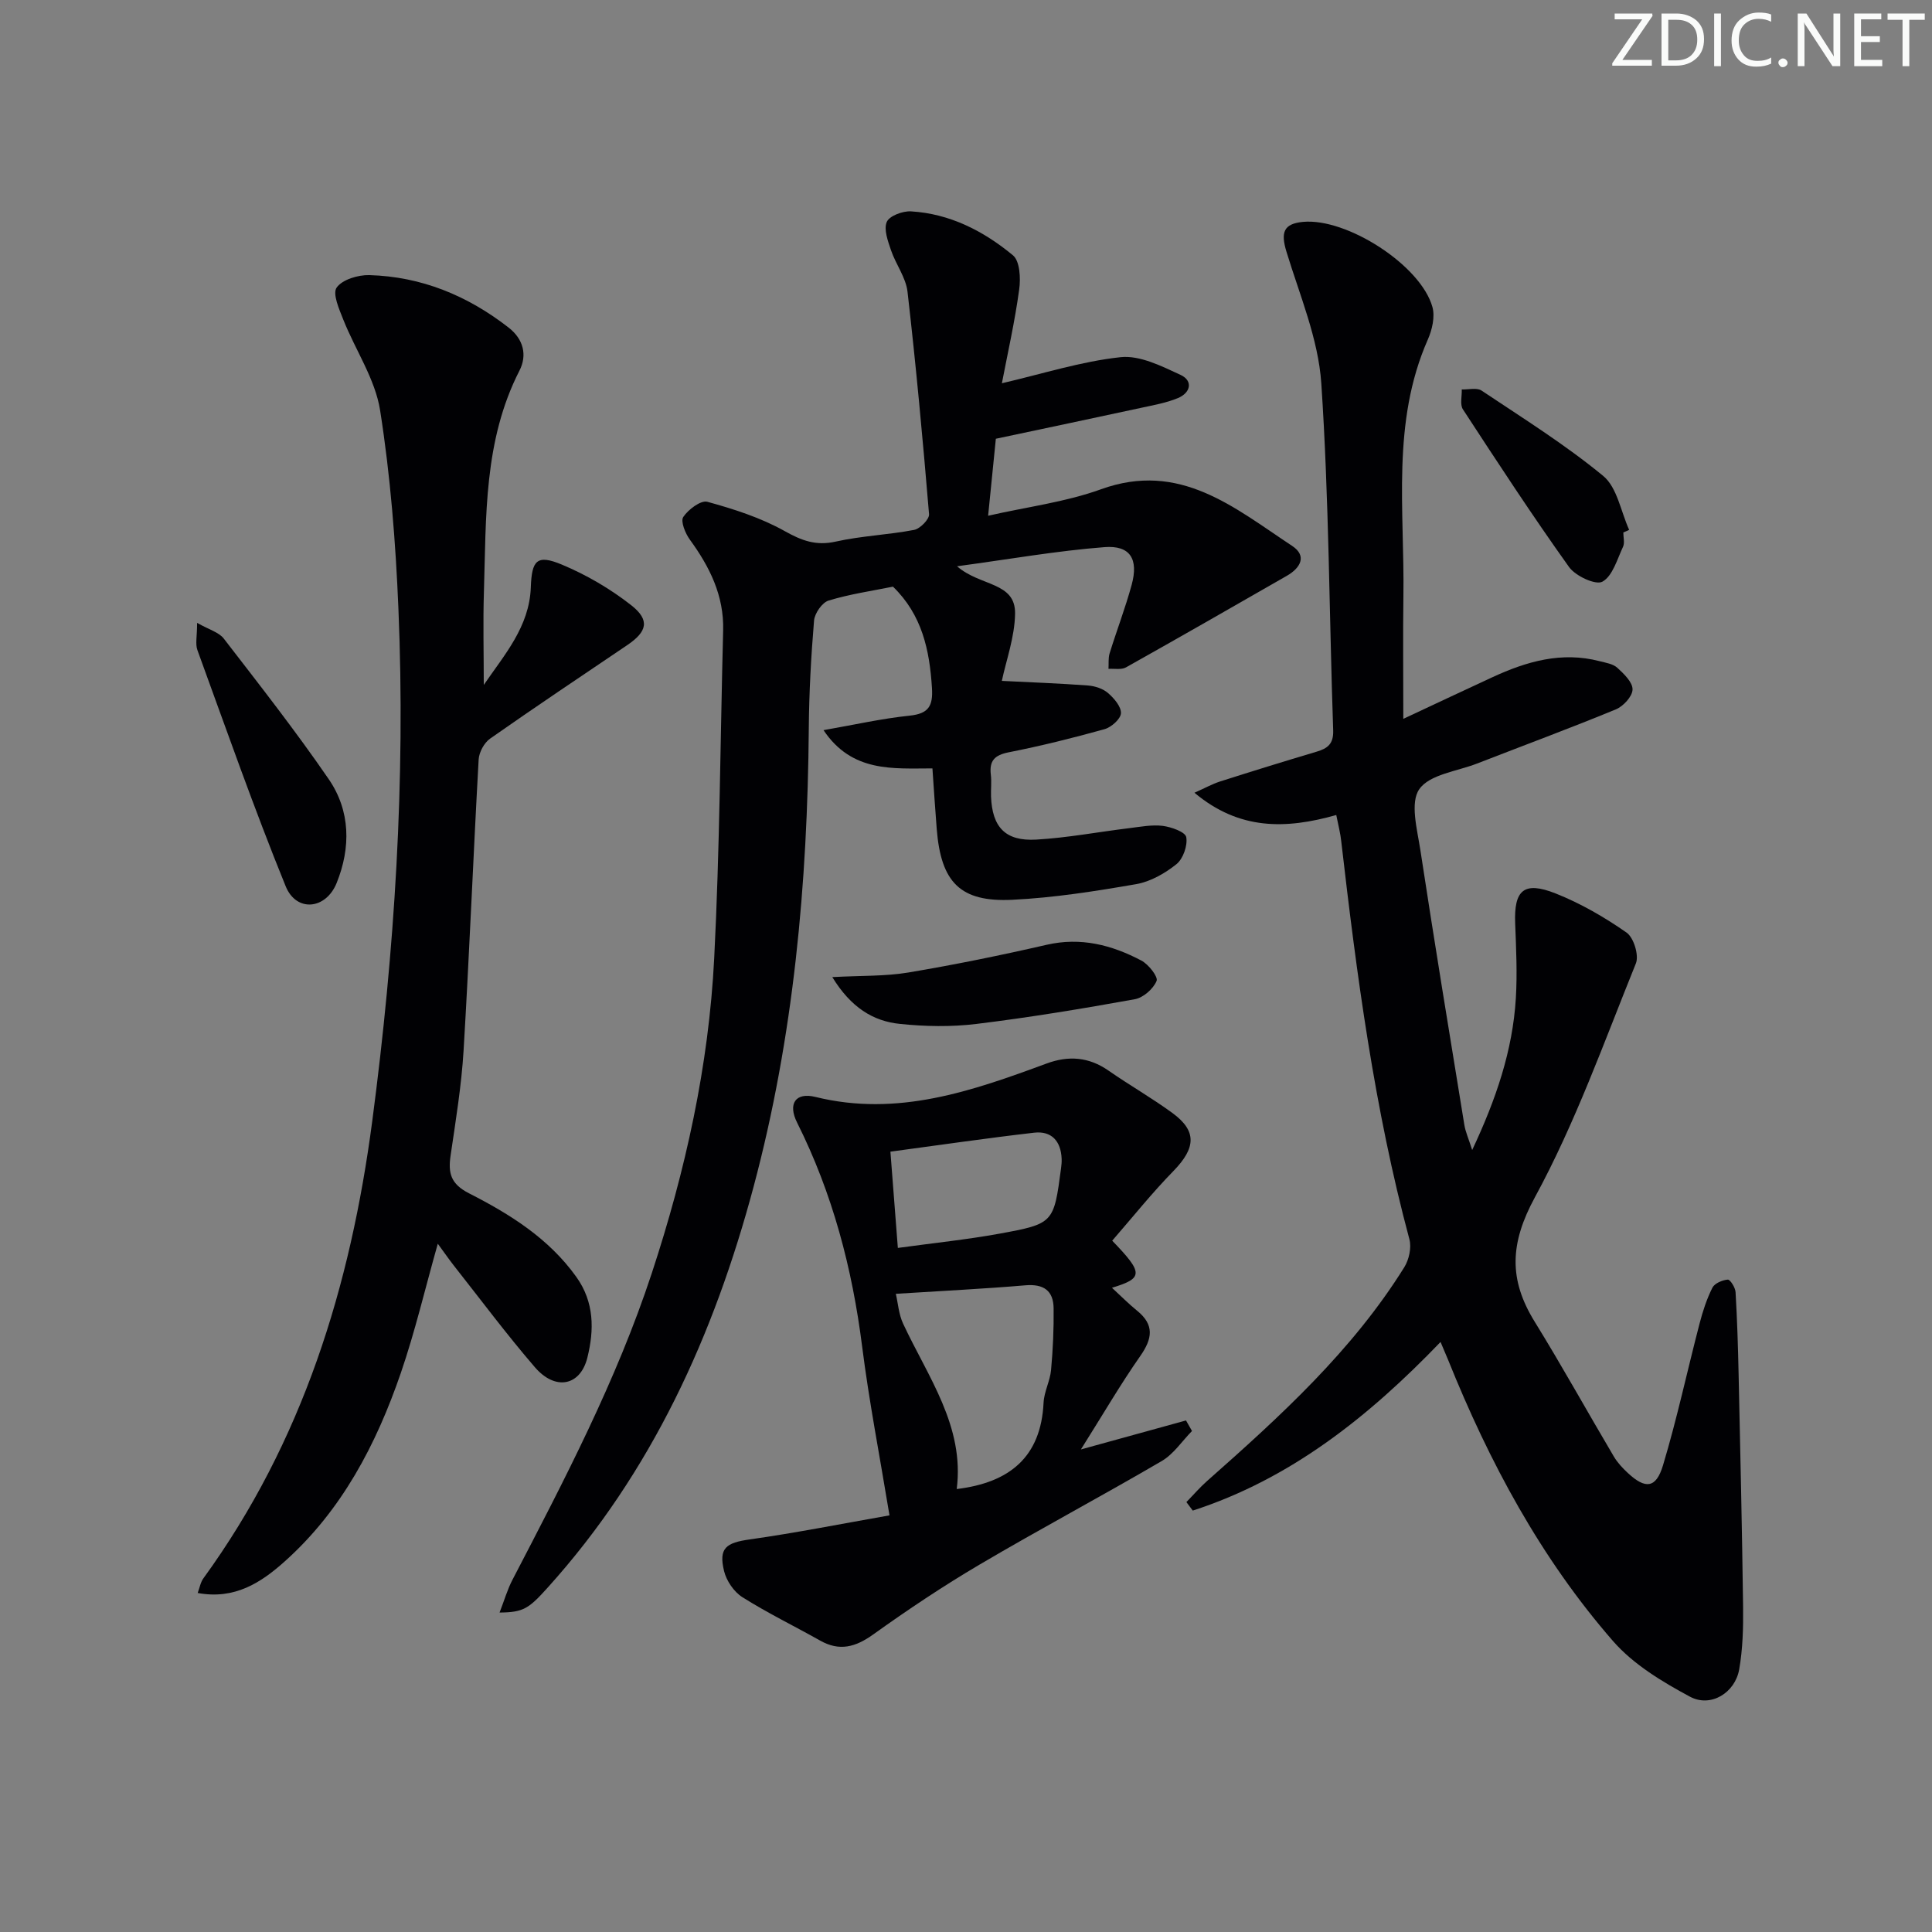 <svg enable-background="new 0 0 400 400" viewBox="0 0 400 400" xmlns="http://www.w3.org/2000/svg"><rect x="0" y="0" width="400" height="400" fill="#808080" stroke="none"/><g fill="#fafbfa"><path d="m342.2 3.2-6.3 9.2h6.1v1.2h-8.2v-.5l6.2-9.1h-5.7v-1.2h7.8v.4z"/><path d="m344 13.7v-10.9h3.1c1.6 0 3 .5 4.1 1.4 1.1 1 1.6 2.2 1.6 3.9s-.5 3-1.6 4-2.5 1.5-4.2 1.5h-3zm1.4-9.6v8.4h1.6c1.4 0 2.5-.4 3.2-1.1.8-.8 1.2-1.8 1.2-3.2s-.4-2.4-1.2-3.1-1.8-1-3.1-1z"/><path d="m356.3 2.8v10.9h-1.4v-10.9z"/><path d="m366.6 13.2c-.8.4-1.8.6-3 .6-1.6 0-2.8-.5-3.7-1.5s-1.4-2.3-1.4-3.9c0-1.7.5-3.2 1.6-4.2s2.4-1.6 4-1.6c1 0 1.9.1 2.6.4v1.5c-.8-.4-1.6-.6-2.6-.6-1.2 0-2.2.4-3 1.2s-1.1 1.9-1.1 3.3c0 1.3.4 2.3 1.1 3.1s1.6 1.1 2.8 1.1c1.1 0 2-.2 2.8-.7v1.3z"/><path d="m368.2 13c0-.3.1-.5.3-.6.2-.2.4-.3.6-.3.3 0 .5.1.7.3s.3.4.3.6-.1.5-.3.6c-.2.2-.4.3-.7.3s-.5-.1-.6-.3c-.2-.2-.3-.4-.3-.6z"/><path d="m381.1 13.7h-1.7l-5.5-8.4c-.2-.2-.3-.5-.4-.7 0 .2.1.8.1 1.5v7.6h-1.4v-10.9h1.8l5.3 8.3c.3.4.4.6.4.8 0-.3-.1-.8-.1-1.6v-7.5h1.4v10.9z"/><path d="m389.7 13.7h-5.8v-10.9h5.6v1.2h-4.2v3.5h3.9v1.2h-3.9v3.7h4.4z"/><path d="m398.4 4.1h-3.1v9.6h-1.4v-9.6h-3.1v-1.3h7.7v1.3z"/></g><path d="m276.66 168.74c-10.5 2.97-20.1 3.15-29.36-4.61 2.18-.97 3.68-1.81 5.29-2.33 6.64-2.12 13.31-4.18 19.99-6.17 2.3-.68 3.54-1.62 3.44-4.44-.82-23.95-.86-47.94-2.46-71.83-.62-9.21-4.47-18.24-7.21-27.24-1.22-4-.61-5.79 3.4-6.18 9.07-.87 24.42 8.98 26.82 17.63.56 2.02-.06 4.7-.95 6.72-7.58 17.19-4.8 35.32-5.06 53.17-.11 7.95-.02 15.9-.02 25.37 7.22-3.38 12.82-6.02 18.45-8.62 7.07-3.27 14.33-5.37 22.19-3.32 1.27.33 2.78.55 3.67 1.37 1.37 1.25 3.19 3 3.15 4.5-.03 1.43-1.92 3.48-3.46 4.11-9.51 3.92-19.16 7.49-28.75 11.22-4.15 1.61-9.81 2.24-11.94 5.3-1.95 2.79-.44 8.32.21 12.54 2.9 19.01 6.02 38 9.12 56.98.23 1.42.86 2.79 1.62 5.19 4.96-10.55 8.38-20.61 9.04-31.43.31-5.14.06-10.33-.14-15.48-.27-6.9 1.79-8.81 8.35-6.22 5.18 2.05 10.14 4.92 14.71 8.11 1.49 1.04 2.61 4.72 1.93 6.39-6.6 16.31-12.54 33.04-20.91 48.42-5.19 9.55-5.44 17.01-.05 25.74 5.67 9.18 10.9 18.64 16.4 27.93.75 1.27 1.81 2.4 2.9 3.41 3.62 3.37 5.83 3.2 7.27-1.57 2.91-9.67 5.02-19.57 7.57-29.35.66-2.55 1.49-5.1 2.66-7.44.46-.91 2.05-1.59 3.19-1.68.49-.04 1.56 1.65 1.61 2.6.33 5.63.51 11.28.63 16.92.35 16.1.72 32.2.93 48.3.05 4.3-.07 8.67-.81 12.89-.86 4.85-5.89 7.95-10.19 5.64-5.74-3.08-11.71-6.68-15.92-11.5-15-17.21-25.67-37.13-34.16-58.25-.42-1.03-.86-2.05-1.56-3.69-14.94 15.54-31.12 28.38-51.3 34.91-.44-.59-.88-1.17-1.32-1.76 1.43-1.46 2.76-3.02 4.29-4.37 15.12-13.37 30.03-26.93 40.82-44.25.98-1.57 1.53-4.06 1.06-5.8-7.26-27.03-10.91-54.67-14.11-82.39-.16-1.62-.59-3.21-1.03-5.44z" fill="#010104"/><path d="m207.43 79.35c8.52-1.98 16.45-4.53 24.57-5.4 3.99-.43 8.49 1.85 12.41 3.66 2.66 1.23 2.1 3.72-.54 4.81-2.41 1-5.06 1.46-7.63 2.02-9.87 2.14-19.75 4.21-30.06 6.4-.48 4.82-.99 9.89-1.6 15.94 8.11-1.85 16.04-2.83 23.36-5.48 16.34-5.92 27.64 3.84 39.58 11.72 3.17 2.09 1.7 4.6-1.12 6.21-11.07 6.35-22.14 12.7-33.27 18.94-.96.54-2.41.23-3.63.31.07-1.07-.07-2.21.23-3.2 1.47-4.75 3.26-9.41 4.57-14.2 1.45-5.32-.29-8.22-5.64-7.8-9.84.76-19.61 2.49-30.51 3.96 4.79 4.21 12.12 3.18 12.01 9.83-.08 4.86-1.86 9.7-2.74 13.9 5.94.3 11.92.51 17.87.96 1.43.11 3.07.65 4.12 1.56 1.25 1.08 2.74 2.82 2.67 4.19-.07 1.19-2 2.9-3.41 3.29-6.55 1.83-13.17 3.47-19.85 4.79-2.91.58-4.02 1.75-3.68 4.63.18 1.48-.01 3 .04 4.49.24 6.37 2.95 9.32 9.37 8.95 6.44-.37 12.84-1.59 19.26-2.37 2.3-.28 4.67-.75 6.93-.47 1.78.23 4.67 1.26 4.86 2.33.31 1.74-.64 4.47-2.02 5.59-2.38 1.91-5.37 3.62-8.33 4.14-8.48 1.47-17.05 2.82-25.63 3.24-10.82.53-14.8-3.6-15.68-14.65-.32-3.97-.57-7.95-.89-12.55-8.18 0-16.64.88-22.55-7.92 6.32-1.1 12.03-2.4 17.82-3 3.96-.41 4.87-2.03 4.63-5.75-.49-7.84-2.05-15.13-8.07-20.96-4.34.88-8.94 1.54-13.33 2.88-1.34.41-2.88 2.64-3.01 4.14-.62 7.45-1.03 14.94-1.09 22.41-.26 32.03-3.13 63.76-11.42 94.78-8.2 30.71-21.07 59.13-42.65 83.04-3.89 4.31-4.97 5.11-9.95 5.15.98-2.51 1.62-4.78 2.69-6.82 10.73-20.63 21.51-41.22 28.82-63.42 6.99-21.24 11.8-42.95 12.93-65.26 1.15-22.58 1.26-45.22 1.85-67.83.19-7.2-2.78-13.16-6.89-18.8-.95-1.3-1.96-3.8-1.37-4.69 1.03-1.55 3.64-3.52 4.99-3.15 5.49 1.51 11.05 3.29 15.98 6.05 3.55 1.99 6.5 3.11 10.6 2.19 5.32-1.19 10.86-1.39 16.23-2.42 1.24-.24 3.18-2.22 3.09-3.25-1.28-15.38-2.7-30.75-4.46-46.07-.34-2.95-2.43-5.67-3.42-8.59-.64-1.9-1.54-4.31-.87-5.86.54-1.25 3.3-2.28 5-2.18 8.07.48 15.06 4.08 21.12 9.1 1.44 1.19 1.62 4.76 1.29 7.09-.9 6.62-2.39 13.2-3.58 19.4z" fill="#010104"/><path d="m90.64 257.5c-2.63 9.3-4.71 18.19-7.66 26.78-5.08 14.76-12.2 28.43-24.07 39.03-4.9 4.38-10.33 7.91-17.98 6.5.42-1.12.59-2.23 1.18-3.03 20.56-28.3 30.46-60.44 34.97-94.74 4.63-35.2 6.9-70.5 5.41-105.97-.57-13.74-1.66-27.53-3.79-41.1-1.02-6.49-5.11-12.47-7.61-18.76-.86-2.17-2.29-5.39-1.39-6.67 1.17-1.66 4.43-2.64 6.75-2.58 10.79.3 20.35 4.24 28.85 10.86 3.12 2.43 3.87 5.74 2.25 8.91-7.43 14.51-6.88 30.24-7.36 45.81-.2 6.26-.03 12.53-.03 19.27 4.28-6.27 9.44-12.03 9.74-20.22.2-5.58 1.23-6.87 6.44-4.69 5.1 2.13 10.04 5.02 14.38 8.43 3.89 3.07 3.26 5.45-.85 8.23-9.5 6.42-19.03 12.79-28.41 19.37-1.22.86-2.27 2.81-2.36 4.31-1.12 20.08-1.92 40.18-3.12 60.26-.44 7.27-1.63 14.51-2.69 21.74-.53 3.63.01 5.88 3.81 7.82 8.44 4.3 16.51 9.32 22.22 17.31 3.75 5.24 3.71 10.99 2.29 16.71-1.46 5.88-6.64 6.9-10.86 2-5.86-6.8-11.23-14.01-16.79-21.06-1.02-1.3-1.95-2.66-3.32-4.52z" fill="#010104"/><path d="m230.27 256.87c6.52 6.75 6.43 7.77-.05 9.75 1.85 1.7 3.43 3.31 5.17 4.72 3.68 2.96 3.2 5.83.67 9.44-4.07 5.82-7.65 11.98-12.27 19.31 8.28-2.28 15.02-4.14 21.76-6 .41.73.82 1.45 1.24 2.18-2.07 2.11-3.8 4.78-6.26 6.22-12.48 7.3-25.25 14.09-37.7 21.43-7.57 4.46-14.91 9.37-22.06 14.49-3.67 2.62-6.96 3.52-10.98 1.25-5.36-3.02-10.91-5.71-16.1-8.99-1.74-1.1-3.29-3.38-3.78-5.4-1.16-4.76.4-5.86 5.32-6.55 9.6-1.36 19.13-3.26 28.93-4.98-2.05-12.45-4.23-23.64-5.66-34.93-2.05-16.22-6.13-31.73-13.47-46.39-1.95-3.89-.34-6.33 3.8-5.31 16.99 4.19 32.42-1.22 47.88-6.93 4.51-1.66 8.71-1.36 12.77 1.46 4.36 3.04 9.01 5.68 13.29 8.82 5.07 3.72 4.8 7.21.22 11.94-4.47 4.57-8.46 9.57-12.72 14.47zm-32.19 51.42c10.92-1.32 17.44-6.6 17.98-17.87.11-2.28 1.34-4.49 1.55-6.77.39-4.24.58-8.51.53-12.77-.04-3.67-2.06-5.09-5.85-4.77-8.54.73-17.1 1.14-26.82 1.76.45 1.92.6 4.23 1.51 6.18 5.15 11.05 12.75 21.24 11.1 34.24zm-12.19-49.92c7.57-1.04 14.32-1.73 20.97-2.94 11.33-2.07 11.31-2.21 12.82-13.55.09-.66.15-1.33.12-1.99-.15-3.62-2.08-5.79-5.68-5.38-9.81 1.13-19.58 2.56-29.77 3.93.51 6.62.99 12.84 1.54 19.93z" fill="#010104"/><path d="m40.81 128.96c2.46 1.4 4.5 1.93 5.52 3.25 7.4 9.59 14.88 19.13 21.73 29.11 4.51 6.56 4.59 14.18 1.64 21.49-2.23 5.52-8.34 6.11-10.55.69-6.56-16.12-12.32-32.56-18.28-48.91-.46-1.28-.06-2.87-.06-5.63z" fill="#010104"/><path d="m172.32 202.3c5.98-.33 10.93-.15 15.72-.95 9.6-1.61 19.16-3.56 28.65-5.74 7.09-1.63 13.5.04 19.61 3.26 1.49.78 3.51 3.36 3.16 4.22-.69 1.65-2.76 3.48-4.52 3.79-10.9 1.97-21.84 3.78-32.83 5.12-5.19.63-10.56.53-15.77-.01-5.61-.56-10.19-3.44-14.02-9.69z" fill="#010104"/><path d="m336.09 110.24c0 1 .32 2.15-.06 2.97-1.22 2.59-2.15 6.05-4.27 7.22-1.39.77-5.58-1.17-6.91-3.04-7.62-10.67-14.8-21.66-21.97-32.64-.65-1-.18-2.73-.24-4.12 1.39.05 3.13-.42 4.11.24 8.53 5.7 17.28 11.16 25.17 17.66 2.9 2.39 3.65 7.37 5.38 11.17-.4.2-.8.37-1.21.54z" fill="#010104"/></svg>